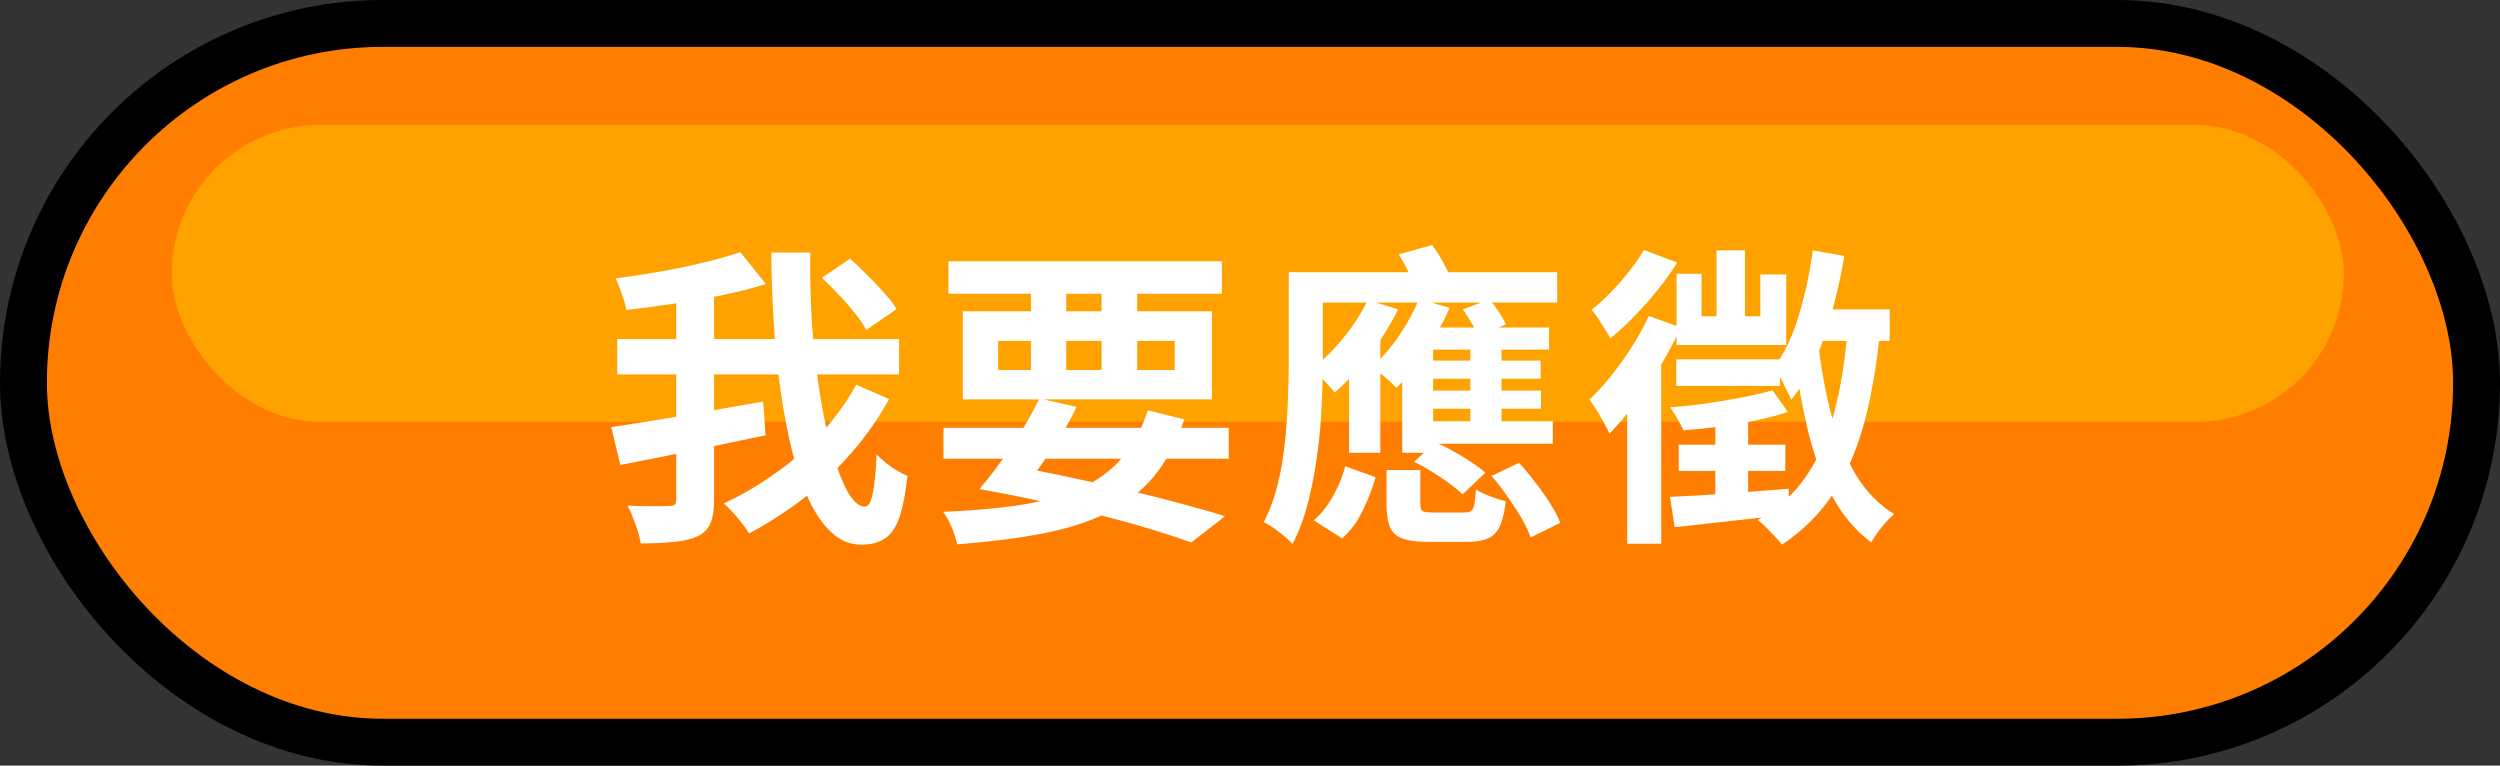 <svg width="160" height="49" viewBox="0 0 160 49" fill="none" xmlns="http://www.w3.org/2000/svg">
<rect x="0" y="0" width="160" height="49" fill="#333333" stroke="none"/>
<rect x="1.5" y="1.5" width="157" height="46" rx="23" fill="#FF7E00"/>
<rect x="1.5" y="1.5" width="157" height="46" rx="23" stroke="black" stroke-width="3"/>
<rect x="11" y="8" width="139" height="19" rx="9.5" fill="#FFA200"/>
<path d="M52.6 17.78L54.4 16.56C54.76 16.867 55.127 17.213 55.5 17.6C55.887 17.973 56.247 18.353 56.58 18.74C56.927 19.113 57.193 19.46 57.38 19.78L55.44 21.12C55.28 20.8 55.04 20.447 54.72 20.06C54.413 19.66 54.073 19.267 53.7 18.88C53.327 18.48 52.96 18.113 52.6 17.78ZM39.5 21.7H57.54V23.96H39.5V21.7ZM39.12 27.34C39.92 27.22 40.853 27.073 41.92 26.9C42.987 26.727 44.113 26.533 45.3 26.32C46.5 26.107 47.68 25.9 48.84 25.7L49 27.86C47.933 28.087 46.847 28.313 45.74 28.54C44.647 28.767 43.58 28.987 42.54 29.2C41.513 29.4 40.567 29.587 39.7 29.76L39.12 27.34ZM43.28 18.46H45.7V31.98C45.7 32.633 45.62 33.14 45.46 33.5C45.313 33.86 45.04 34.133 44.64 34.32C44.24 34.507 43.74 34.627 43.14 34.68C42.54 34.747 41.827 34.78 41 34.78C40.973 34.553 40.913 34.293 40.82 34C40.727 33.707 40.62 33.413 40.5 33.12C40.393 32.827 40.28 32.573 40.16 32.36C40.72 32.387 41.26 32.4 41.78 32.4C42.3 32.4 42.647 32.393 42.82 32.38C42.993 32.38 43.113 32.353 43.18 32.3C43.247 32.233 43.28 32.12 43.28 31.96V18.46ZM47.38 16.14L49.02 18.18C48.153 18.447 47.213 18.687 46.2 18.9C45.187 19.1 44.153 19.28 43.1 19.44C42.06 19.6 41.053 19.733 40.08 19.84C40.04 19.56 39.947 19.22 39.8 18.82C39.667 18.42 39.533 18.087 39.4 17.82C40.333 17.7 41.287 17.553 42.26 17.38C43.233 17.207 44.16 17.013 45.04 16.8C45.92 16.587 46.7 16.367 47.38 16.14ZM49.36 16.16H51.86C51.833 17.773 51.873 19.367 51.98 20.94C52.1 22.513 52.273 23.993 52.5 25.38C52.727 26.753 52.993 27.973 53.3 29.04C53.607 30.093 53.933 30.92 54.28 31.52C54.627 32.12 54.987 32.42 55.36 32.42C55.573 32.42 55.733 32.16 55.84 31.64C55.96 31.12 56.047 30.267 56.1 29.08C56.353 29.347 56.667 29.613 57.04 29.88C57.413 30.133 57.76 30.327 58.08 30.46C57.947 31.633 57.767 32.533 57.54 33.16C57.313 33.8 57 34.24 56.6 34.48C56.213 34.733 55.72 34.86 55.12 34.86C54.427 34.86 53.8 34.607 53.24 34.1C52.693 33.607 52.207 32.913 51.78 32.02C51.367 31.127 51.007 30.087 50.7 28.9C50.407 27.7 50.16 26.407 49.96 25.02C49.76 23.62 49.613 22.167 49.52 20.66C49.427 19.153 49.373 17.653 49.36 16.16ZM54.8 24.62L56.9 25.54C56.22 26.78 55.413 27.933 54.48 29C53.547 30.067 52.527 31.033 51.42 31.9C50.313 32.753 49.153 33.5 47.94 34.14C47.767 33.847 47.527 33.52 47.22 33.16C46.927 32.8 46.627 32.487 46.32 32.22C47.467 31.687 48.573 31.04 49.64 30.28C50.72 29.52 51.7 28.66 52.58 27.7C53.46 26.74 54.2 25.713 54.8 24.62ZM60.38 27.38H78.64V29.36H60.38V27.38ZM60.7 16.72H78.2V18.8H60.7V16.72ZM73.46 26.26L75.8 26.84C75.307 28.293 74.66 29.507 73.86 30.48C73.06 31.44 72.073 32.213 70.9 32.8C69.727 33.387 68.34 33.833 66.74 34.14C65.153 34.447 63.327 34.68 61.26 34.84C61.18 34.48 61.06 34.107 60.9 33.72C60.74 33.347 60.56 33.027 60.36 32.76C62.28 32.68 63.967 32.527 65.42 32.3C66.873 32.06 68.127 31.707 69.18 31.24C70.233 30.76 71.107 30.12 71.8 29.32C72.507 28.507 73.06 27.487 73.46 26.26ZM62.68 31.3L64.5 29.78C65.767 29.993 67.047 30.24 68.34 30.52C69.633 30.787 70.887 31.067 72.1 31.36C73.327 31.64 74.473 31.927 75.54 32.22C76.607 32.5 77.56 32.773 78.4 33.04L76.24 34.72C75.253 34.36 74.047 33.973 72.62 33.56C71.193 33.16 69.633 32.767 67.94 32.38C66.247 31.98 64.493 31.62 62.68 31.3ZM65.98 17.52H68.24V24.36H65.98V17.52ZM70.5 17.52H72.78V24.36H70.5V17.52ZM63.88 21.82V23.68H75.18V21.82H63.88ZM61.62 19.92H77.56V25.56H61.62V19.92ZM62.68 31.3C63.12 30.793 63.573 30.213 64.04 29.56C64.52 28.907 64.973 28.233 65.4 27.54C65.84 26.833 66.213 26.153 66.52 25.5L68.9 26.04C68.607 26.667 68.253 27.307 67.84 27.96C67.44 28.6 67.027 29.213 66.6 29.8C66.187 30.387 65.807 30.893 65.46 31.32L62.68 31.3ZM91 23.08H98.6V24.24H91V23.08ZM91 25H98.62V26.16H91V25ZM90.2 26.96H99.38V28.4H90.2V26.96ZM87.54 19.2L89.48 19.8C88.987 20.8 88.373 21.78 87.64 22.74C86.907 23.687 86.167 24.48 85.42 25.12C85.327 25 85.193 24.847 85.02 24.66C84.847 24.46 84.667 24.267 84.48 24.08C84.293 23.88 84.127 23.72 83.98 23.6C84.673 23.067 85.34 22.407 85.98 21.62C86.62 20.833 87.14 20.027 87.54 19.2ZM90.82 19.14L92.78 19.7C92.367 20.647 91.853 21.58 91.24 22.5C90.627 23.42 90.007 24.193 89.38 24.82C89.26 24.7 89.107 24.553 88.92 24.38C88.733 24.207 88.533 24.04 88.32 23.88C88.12 23.72 87.947 23.587 87.8 23.48C88.413 22.947 88.987 22.293 89.52 21.52C90.053 20.733 90.487 19.94 90.82 19.14ZM94.1 21.58H96.1V27.46H94.1V21.58ZM88.74 30.08H90.9V32.24C90.9 32.48 90.947 32.633 91.04 32.7C91.133 32.767 91.353 32.8 91.7 32.8C91.78 32.8 91.907 32.8 92.08 32.8C92.267 32.8 92.467 32.8 92.68 32.8C92.893 32.8 93.093 32.8 93.28 32.8C93.48 32.8 93.627 32.8 93.72 32.8C93.907 32.8 94.047 32.767 94.14 32.7C94.247 32.633 94.32 32.493 94.36 32.28C94.4 32.067 94.433 31.747 94.46 31.32C94.673 31.467 94.973 31.613 95.36 31.76C95.747 31.907 96.08 32.013 96.36 32.08C96.293 32.773 96.167 33.307 95.98 33.68C95.807 34.067 95.553 34.327 95.22 34.46C94.9 34.607 94.48 34.68 93.96 34.68C93.867 34.68 93.733 34.68 93.56 34.68C93.4 34.68 93.207 34.68 92.98 34.68C92.767 34.68 92.553 34.68 92.34 34.68C92.14 34.68 91.953 34.68 91.78 34.68C91.607 34.68 91.48 34.68 91.4 34.68C90.68 34.68 90.127 34.607 89.74 34.46C89.353 34.313 89.087 34.06 88.94 33.7C88.807 33.353 88.74 32.88 88.74 32.28V30.08ZM90.5 29.56L91.86 28.3C92.233 28.46 92.62 28.653 93.02 28.88C93.433 29.107 93.813 29.34 94.16 29.58C94.52 29.807 94.82 30.033 95.06 30.26L93.6 31.64C93.387 31.427 93.107 31.193 92.76 30.94C92.427 30.687 92.06 30.44 91.66 30.2C91.26 29.947 90.873 29.733 90.5 29.56ZM95.46 30.46L97.22 29.62C97.567 29.993 97.913 30.413 98.26 30.88C98.62 31.333 98.94 31.787 99.22 32.24C99.5 32.68 99.713 33.087 99.86 33.46L97.96 34.4C97.84 34.04 97.647 33.627 97.38 33.16C97.113 32.707 96.813 32.247 96.48 31.78C96.147 31.3 95.807 30.86 95.46 30.46ZM86.1 29.84L88.04 30.54C87.84 31.247 87.567 31.953 87.22 32.66C86.887 33.367 86.447 33.967 85.9 34.46L84.08 33.3C84.56 32.887 84.973 32.367 85.32 31.74C85.667 31.113 85.927 30.48 86.1 29.84ZM91.42 20.96H99.14V22.38H90.42L91.42 20.96ZM89.74 22.64L91.72 21.04V28.98H89.74V22.64ZM83.78 17.42H99.66V19.36H83.78V17.42ZM82.48 17.42H84.66V23.3C84.66 24.127 84.633 25.04 84.58 26.04C84.54 27.027 84.447 28.047 84.3 29.1C84.167 30.14 83.973 31.153 83.72 32.14C83.467 33.127 83.133 34.02 82.72 34.82C82.6 34.673 82.427 34.507 82.2 34.32C81.973 34.133 81.74 33.953 81.5 33.78C81.26 33.62 81.053 33.5 80.88 33.42C81.253 32.7 81.547 31.913 81.76 31.06C81.973 30.193 82.127 29.307 82.22 28.4C82.327 27.48 82.393 26.587 82.42 25.72C82.46 24.853 82.48 24.047 82.48 23.3V17.42ZM86.34 22.76L88.32 20.8L88.34 20.82V28.98H86.34V22.76ZM89.52 16.28L91.66 15.68C91.94 16.053 92.2 16.473 92.44 16.94C92.68 17.393 92.853 17.8 92.96 18.16L90.72 18.88C90.627 18.52 90.467 18.1 90.24 17.62C90.013 17.127 89.773 16.68 89.52 16.28ZM93.62 19.8L95.32 19.16C95.533 19.4 95.733 19.667 95.92 19.96C96.12 20.253 96.273 20.52 96.38 20.76L94.6 21.5C94.52 21.273 94.38 21 94.18 20.68C93.993 20.347 93.807 20.053 93.62 19.8ZM116.02 19.8H120.94V21.82H115.46L116.02 19.8ZM116.02 16.02L118.04 16.38C117.84 17.553 117.587 18.707 117.28 19.84C116.987 20.973 116.62 22.033 116.18 23.02C115.753 23.993 115.24 24.847 114.64 25.58C114.573 25.42 114.473 25.213 114.34 24.96C114.22 24.693 114.087 24.427 113.94 24.16C113.793 23.893 113.653 23.68 113.52 23.52C114.2 22.627 114.733 21.52 115.12 20.2C115.52 18.88 115.82 17.487 116.02 16.02ZM109.86 16.02H111.68V21.7H109.86V16.02ZM107.3 17.52H108.9V20.24H112.66V17.56H114.32V22.08H107.3V17.52ZM107.28 23H113.92V24.7H107.28V23ZM116.38 22.1C116.567 23.687 116.847 25.187 117.22 26.6C117.607 28.013 118.12 29.267 118.76 30.36C119.413 31.44 120.233 32.287 121.22 32.9C121.073 33.033 120.9 33.207 120.7 33.42C120.513 33.633 120.333 33.853 120.16 34.08C120 34.307 119.867 34.52 119.76 34.72C118.72 33.933 117.873 32.92 117.22 31.68C116.567 30.44 116.053 29.027 115.68 27.44C115.307 25.853 115.007 24.147 114.78 22.32L116.38 22.1ZM118.24 21.08L120.32 21.22C120.107 23.407 119.767 25.367 119.3 27.1C118.833 28.82 118.173 30.32 117.32 31.6C116.48 32.88 115.387 33.967 114.04 34.86C113.947 34.727 113.807 34.56 113.62 34.36C113.433 34.16 113.24 33.96 113.04 33.76C112.84 33.56 112.66 33.4 112.5 33.28C113.807 32.533 114.847 31.587 115.62 30.44C116.407 29.28 117 27.92 117.4 26.36C117.813 24.8 118.093 23.04 118.24 21.08ZM107.44 28.46H114.26V30.14H107.44V28.46ZM109.78 26.2H111.88V32.36H109.78V26.2ZM105.2 16L107.34 16.8C106.807 17.667 106.147 18.54 105.36 19.42C104.587 20.3 103.82 21.047 103.06 21.66C102.98 21.5 102.867 21.307 102.72 21.08C102.573 20.84 102.427 20.607 102.28 20.38C102.133 20.153 101.993 19.967 101.86 19.82C102.287 19.487 102.707 19.107 103.12 18.68C103.547 18.24 103.94 17.787 104.3 17.32C104.673 16.853 104.973 16.413 105.2 16ZM105.52 20.22L107.58 20.96C107.207 21.76 106.767 22.58 106.26 23.42C105.753 24.247 105.22 25.04 104.66 25.8C104.1 26.547 103.547 27.2 103 27.76C102.933 27.587 102.82 27.36 102.66 27.08C102.513 26.8 102.353 26.52 102.18 26.24C102.007 25.96 101.853 25.74 101.72 25.58C102.427 24.913 103.12 24.1 103.8 23.14C104.493 22.18 105.067 21.207 105.52 20.22ZM104.14 24.58L106.32 22.42V22.44V34.8H104.14V24.58ZM113.44 24.98L114.42 26.36C113.9 26.547 113.26 26.72 112.5 26.88C111.74 27.04 110.947 27.18 110.12 27.3C109.293 27.407 108.5 27.487 107.74 27.54C107.66 27.353 107.533 27.113 107.36 26.82C107.2 26.513 107.04 26.26 106.88 26.06C107.6 26.02 108.373 25.94 109.2 25.82C110.027 25.7 110.813 25.567 111.56 25.42C112.32 25.273 112.947 25.127 113.44 24.98ZM106.88 31.8C107.84 31.76 108.993 31.693 110.34 31.6C111.687 31.493 113.067 31.387 114.48 31.28V32.92C113.187 33.08 111.9 33.227 110.62 33.36C109.353 33.507 108.207 33.633 107.18 33.74L106.88 31.8Z" fill="white"/>
</svg>
